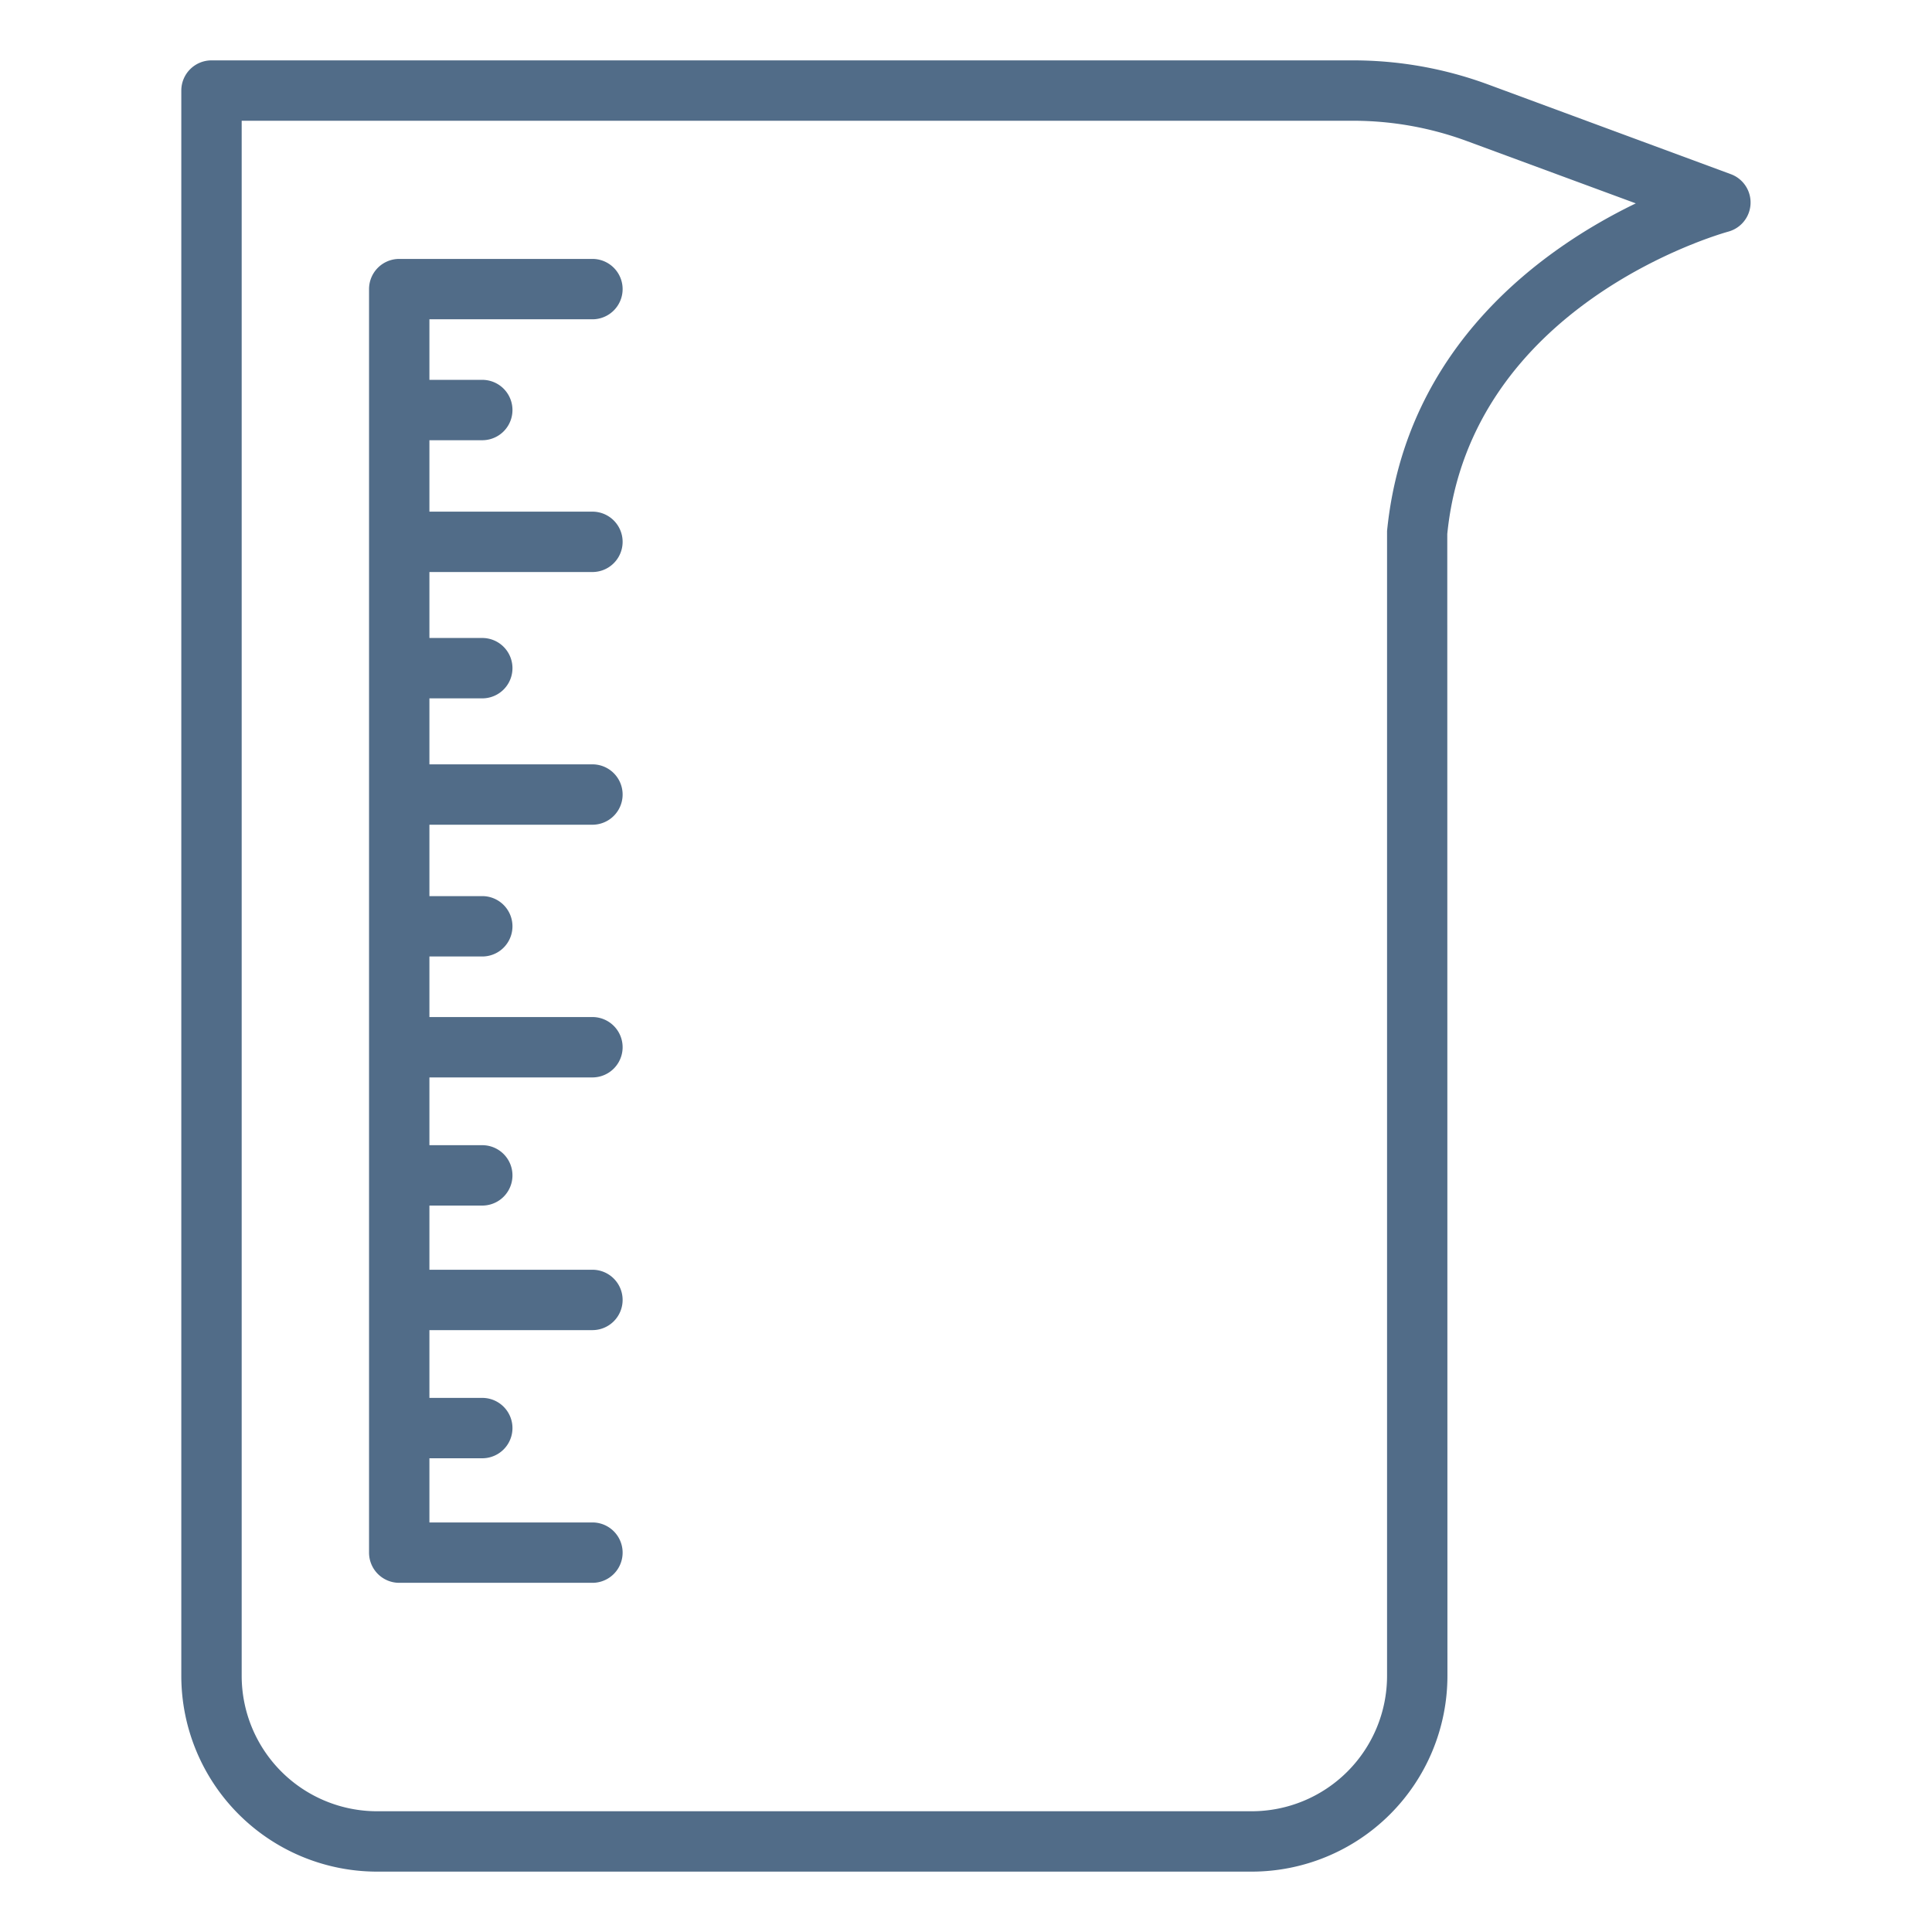 <?xml version="1.0" encoding="UTF-8"?> <svg xmlns="http://www.w3.org/2000/svg" xmlns:xlink="http://www.w3.org/1999/xlink" version="1.1" width="512" height="512" x="0" y="0" viewBox="0 0 64 64" style="enable-background:new 0 0 512 512" xml:space="preserve" class=""> <g> <path d="M6.006 3v52.519A6.488 6.488 0 0 0 12.487 62h28.981a6.488 6.488 0 0 0 6.48-6.481l-.005-37.83c.758-7.571 8.967-9.921 9.316-10.018a1 1 0 0 0 .081-1.9L49.3 2.8a12.916 12.916 0 0 0-4.488-.8H7.006a1 1 0 0 0-1 1zm2 1h36.806a10.915 10.915 0 0 1 3.794.678l5.582 2.059c-2.994 1.448-7.624 4.661-8.24 10.853v37.929A4.486 4.486 0 0 1 41.468 60H12.487a4.487 4.487 0 0 1-4.481-4.481z" fill="#516c88" opacity="1" data-original="#000000" class=""></path> <path d="M13.225 52.433h6.4a1 1 0 0 0 0-2h-5.4v-2.126h1.751a1 1 0 0 0 0-2h-1.751v-2.245h5.4a1 1 0 1 0 0-2h-5.4v-2.126h1.751a1 1 0 0 0 0-2h-1.751v-2.245h5.4a1 1 0 1 0 0-2h-5.4v-2.006h1.751a1 1 0 0 0 0-2h-1.751V27.32h5.4a1 1 0 0 0 0-2h-5.4v-2.186h1.751a1 1 0 0 0 0-2h-1.751v-2.185h5.4a1 1 0 0 0 0-2h-5.4v-2.366h1.751a1 1 0 0 0 0-2h-1.751v-2.006h5.4a1 1 0 0 0 0-2h-6.4a1 1 0 0 0-1 1v41.856a1 1 0 0 0 1 1z" fill="#516c88" opacity="1" data-original="#000000" class=""></path> </g> </svg> 